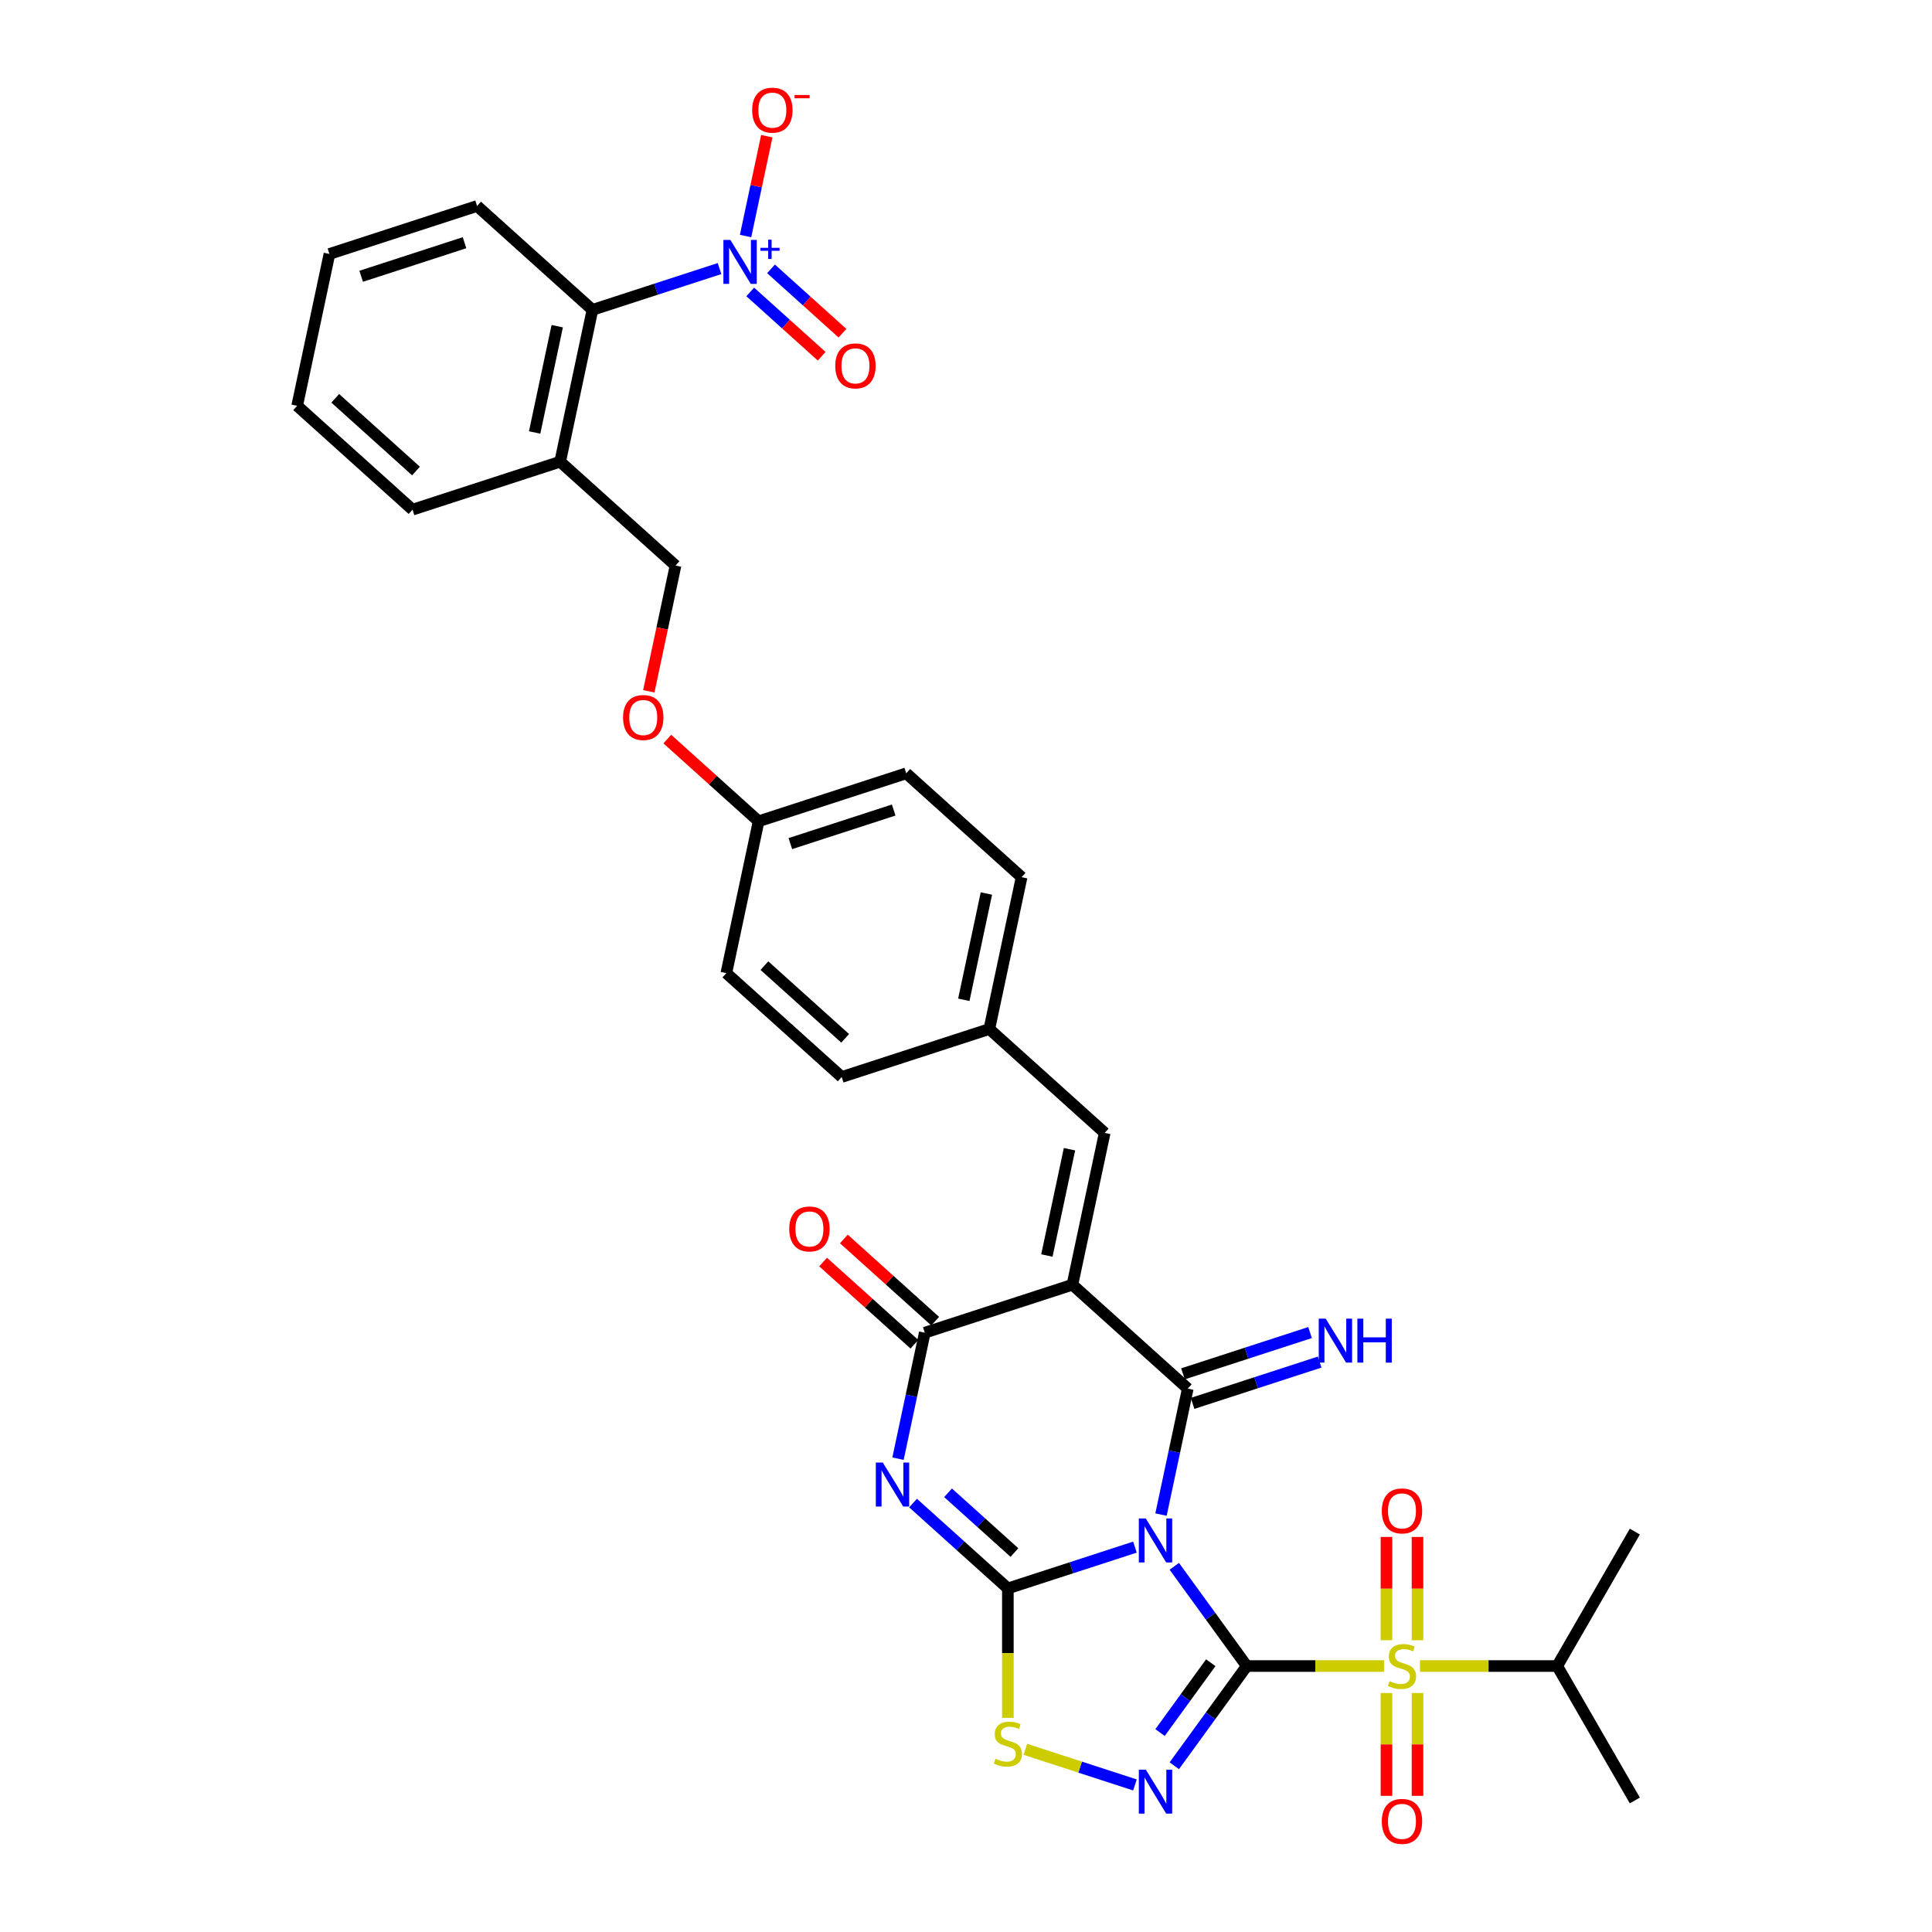 <?xml version='1.0' encoding='iso-8859-1'?>
<svg version='1.1' baseProfile='full'
              xmlns='http://www.w3.org/2000/svg'
                      xmlns:rdkit='http://www.rdkit.org/xml'
                      xmlns:xlink='http://www.w3.org/1999/xlink'
                  xml:space='preserve'
width='1000px' height='1000px' viewBox='0 0 1000 1000'>
<!-- END OF HEADER -->
<rect style='opacity:1.0;fill:#FFFFFF;stroke:none' width='1000' height='1000' x='0' y='0'> </rect>
<path class='bond-0' d='M 645.315,862.338 L 626.564,836.529' style='fill:none;fill-rule:evenodd;stroke:#000000;stroke-width:6px;stroke-linecap:butt;stroke-linejoin:miter;stroke-opacity:1' />
<path class='bond-0' d='M 626.564,836.529 L 607.813,810.72' style='fill:none;fill-rule:evenodd;stroke:#0000FF;stroke-width:6px;stroke-linecap:butt;stroke-linejoin:miter;stroke-opacity:1' />
<path class='bond-3' d='M 645.315,862.338 L 680.837,862.338' style='fill:none;fill-rule:evenodd;stroke:#000000;stroke-width:6px;stroke-linecap:butt;stroke-linejoin:miter;stroke-opacity:1' />
<path class='bond-3' d='M 680.837,862.338 L 716.359,862.338' style='fill:none;fill-rule:evenodd;stroke:#CCCC00;stroke-width:6px;stroke-linecap:butt;stroke-linejoin:miter;stroke-opacity:1' />
<path class='bond-6' d='M 645.315,862.338 L 626.564,888.146' style='fill:none;fill-rule:evenodd;stroke:#000000;stroke-width:6px;stroke-linecap:butt;stroke-linejoin:miter;stroke-opacity:1' />
<path class='bond-6' d='M 626.564,888.146 L 607.813,913.955' style='fill:none;fill-rule:evenodd;stroke:#0000FF;stroke-width:6px;stroke-linecap:butt;stroke-linejoin:miter;stroke-opacity:1' />
<path class='bond-6' d='M 626.689,860.635 L 613.563,878.701' style='fill:none;fill-rule:evenodd;stroke:#000000;stroke-width:6px;stroke-linecap:butt;stroke-linejoin:miter;stroke-opacity:1' />
<path class='bond-6' d='M 613.563,878.701 L 600.438,896.767' style='fill:none;fill-rule:evenodd;stroke:#0000FF;stroke-width:6px;stroke-linecap:butt;stroke-linejoin:miter;stroke-opacity:1' />
<path class='bond-1' d='M 587.449,800.791 L 554.56,811.477' style='fill:none;fill-rule:evenodd;stroke:#0000FF;stroke-width:6px;stroke-linecap:butt;stroke-linejoin:miter;stroke-opacity:1' />
<path class='bond-1' d='M 554.56,811.477 L 521.671,822.163' style='fill:none;fill-rule:evenodd;stroke:#000000;stroke-width:6px;stroke-linecap:butt;stroke-linejoin:miter;stroke-opacity:1' />
<path class='bond-2' d='M 600.933,783.948 L 607.863,751.345' style='fill:none;fill-rule:evenodd;stroke:#0000FF;stroke-width:6px;stroke-linecap:butt;stroke-linejoin:miter;stroke-opacity:1' />
<path class='bond-2' d='M 607.863,751.345 L 614.793,718.742' style='fill:none;fill-rule:evenodd;stroke:#000000;stroke-width:6px;stroke-linecap:butt;stroke-linejoin:miter;stroke-opacity:1' />
<path class='bond-5' d='M 521.671,822.163 L 497.135,800.071' style='fill:none;fill-rule:evenodd;stroke:#000000;stroke-width:6px;stroke-linecap:butt;stroke-linejoin:miter;stroke-opacity:1' />
<path class='bond-5' d='M 497.135,800.071 L 472.599,777.978' style='fill:none;fill-rule:evenodd;stroke:#0000FF;stroke-width:6px;stroke-linecap:butt;stroke-linejoin:miter;stroke-opacity:1' />
<path class='bond-5' d='M 525.063,803.593 L 507.888,788.129' style='fill:none;fill-rule:evenodd;stroke:#000000;stroke-width:6px;stroke-linecap:butt;stroke-linejoin:miter;stroke-opacity:1' />
<path class='bond-5' d='M 507.888,788.129 L 490.713,772.664' style='fill:none;fill-rule:evenodd;stroke:#0000FF;stroke-width:6px;stroke-linecap:butt;stroke-linejoin:miter;stroke-opacity:1' />
<path class='bond-34' d='M 521.671,822.163 L 521.671,855.661' style='fill:none;fill-rule:evenodd;stroke:#000000;stroke-width:6px;stroke-linecap:butt;stroke-linejoin:miter;stroke-opacity:1' />
<path class='bond-34' d='M 521.671,855.661 L 521.671,889.158' style='fill:none;fill-rule:evenodd;stroke:#CCCC00;stroke-width:6px;stroke-linecap:butt;stroke-linejoin:miter;stroke-opacity:1' />
<path class='bond-4' d='M 614.793,718.742 L 555.082,664.978' style='fill:none;fill-rule:evenodd;stroke:#000000;stroke-width:6px;stroke-linecap:butt;stroke-linejoin:miter;stroke-opacity:1' />
<path class='bond-12' d='M 617.276,726.383 L 650.165,715.697' style='fill:none;fill-rule:evenodd;stroke:#000000;stroke-width:6px;stroke-linecap:butt;stroke-linejoin:miter;stroke-opacity:1' />
<path class='bond-12' d='M 650.165,715.697 L 683.053,705.011' style='fill:none;fill-rule:evenodd;stroke:#0000FF;stroke-width:6px;stroke-linecap:butt;stroke-linejoin:miter;stroke-opacity:1' />
<path class='bond-12' d='M 612.31,711.1 L 645.199,700.414' style='fill:none;fill-rule:evenodd;stroke:#000000;stroke-width:6px;stroke-linecap:butt;stroke-linejoin:miter;stroke-opacity:1' />
<path class='bond-12' d='M 645.199,700.414 L 678.088,689.728' style='fill:none;fill-rule:evenodd;stroke:#0000FF;stroke-width:6px;stroke-linecap:butt;stroke-linejoin:miter;stroke-opacity:1' />
<path class='bond-13' d='M 733.698,848.984 L 733.698,822.254' style='fill:none;fill-rule:evenodd;stroke:#CCCC00;stroke-width:6px;stroke-linecap:butt;stroke-linejoin:miter;stroke-opacity:1' />
<path class='bond-13' d='M 733.698,822.254 L 733.698,795.523' style='fill:none;fill-rule:evenodd;stroke:#FF0000;stroke-width:6px;stroke-linecap:butt;stroke-linejoin:miter;stroke-opacity:1' />
<path class='bond-13' d='M 717.629,848.984 L 717.629,822.254' style='fill:none;fill-rule:evenodd;stroke:#CCCC00;stroke-width:6px;stroke-linecap:butt;stroke-linejoin:miter;stroke-opacity:1' />
<path class='bond-13' d='M 717.629,822.254 L 717.629,795.523' style='fill:none;fill-rule:evenodd;stroke:#FF0000;stroke-width:6px;stroke-linecap:butt;stroke-linejoin:miter;stroke-opacity:1' />
<path class='bond-14' d='M 717.629,876.302 L 717.629,902.911' style='fill:none;fill-rule:evenodd;stroke:#CCCC00;stroke-width:6px;stroke-linecap:butt;stroke-linejoin:miter;stroke-opacity:1' />
<path class='bond-14' d='M 717.629,902.911 L 717.629,929.521' style='fill:none;fill-rule:evenodd;stroke:#FF0000;stroke-width:6px;stroke-linecap:butt;stroke-linejoin:miter;stroke-opacity:1' />
<path class='bond-14' d='M 733.698,876.302 L 733.698,902.911' style='fill:none;fill-rule:evenodd;stroke:#CCCC00;stroke-width:6px;stroke-linecap:butt;stroke-linejoin:miter;stroke-opacity:1' />
<path class='bond-14' d='M 733.698,902.911 L 733.698,929.521' style='fill:none;fill-rule:evenodd;stroke:#FF0000;stroke-width:6px;stroke-linecap:butt;stroke-linejoin:miter;stroke-opacity:1' />
<path class='bond-19' d='M 734.968,862.338 L 770.49,862.338' style='fill:none;fill-rule:evenodd;stroke:#CCCC00;stroke-width:6px;stroke-linecap:butt;stroke-linejoin:miter;stroke-opacity:1' />
<path class='bond-19' d='M 770.49,862.338 L 806.012,862.338' style='fill:none;fill-rule:evenodd;stroke:#000000;stroke-width:6px;stroke-linecap:butt;stroke-linejoin:miter;stroke-opacity:1' />
<path class='bond-7' d='M 555.082,664.978 L 478.666,689.807' style='fill:none;fill-rule:evenodd;stroke:#000000;stroke-width:6px;stroke-linecap:butt;stroke-linejoin:miter;stroke-opacity:1' />
<path class='bond-10' d='M 555.082,664.978 L 571.788,586.385' style='fill:none;fill-rule:evenodd;stroke:#000000;stroke-width:6px;stroke-linecap:butt;stroke-linejoin:miter;stroke-opacity:1' />
<path class='bond-10' d='M 541.87,649.848 L 553.563,594.833' style='fill:none;fill-rule:evenodd;stroke:#000000;stroke-width:6px;stroke-linecap:butt;stroke-linejoin:miter;stroke-opacity:1' />
<path class='bond-35' d='M 464.806,755.014 L 471.736,722.41' style='fill:none;fill-rule:evenodd;stroke:#0000FF;stroke-width:6px;stroke-linecap:butt;stroke-linejoin:miter;stroke-opacity:1' />
<path class='bond-35' d='M 471.736,722.41 L 478.666,689.807' style='fill:none;fill-rule:evenodd;stroke:#000000;stroke-width:6px;stroke-linecap:butt;stroke-linejoin:miter;stroke-opacity:1' />
<path class='bond-8' d='M 587.449,923.884 L 559.073,914.664' style='fill:none;fill-rule:evenodd;stroke:#0000FF;stroke-width:6px;stroke-linecap:butt;stroke-linejoin:miter;stroke-opacity:1' />
<path class='bond-8' d='M 559.073,914.664 L 530.696,905.444' style='fill:none;fill-rule:evenodd;stroke:#CCCC00;stroke-width:6px;stroke-linecap:butt;stroke-linejoin:miter;stroke-opacity:1' />
<path class='bond-18' d='M 484.043,683.836 L 460.414,662.561' style='fill:none;fill-rule:evenodd;stroke:#000000;stroke-width:6px;stroke-linecap:butt;stroke-linejoin:miter;stroke-opacity:1' />
<path class='bond-18' d='M 460.414,662.561 L 436.786,641.286' style='fill:none;fill-rule:evenodd;stroke:#FF0000;stroke-width:6px;stroke-linecap:butt;stroke-linejoin:miter;stroke-opacity:1' />
<path class='bond-18' d='M 473.29,695.778 L 449.662,674.503' style='fill:none;fill-rule:evenodd;stroke:#000000;stroke-width:6px;stroke-linecap:butt;stroke-linejoin:miter;stroke-opacity:1' />
<path class='bond-18' d='M 449.662,674.503 L 426.033,653.228' style='fill:none;fill-rule:evenodd;stroke:#FF0000;stroke-width:6px;stroke-linecap:butt;stroke-linejoin:miter;stroke-opacity:1' />
<path class='bond-9' d='M 372.423,139.01 L 339.535,149.696' style='fill:none;fill-rule:evenodd;stroke:#0000FF;stroke-width:6px;stroke-linecap:butt;stroke-linejoin:miter;stroke-opacity:1' />
<path class='bond-9' d='M 339.535,149.696 L 306.646,160.382' style='fill:none;fill-rule:evenodd;stroke:#000000;stroke-width:6px;stroke-linecap:butt;stroke-linejoin:miter;stroke-opacity:1' />
<path class='bond-16' d='M 385.907,122.167 L 391.399,96.327' style='fill:none;fill-rule:evenodd;stroke:#0000FF;stroke-width:6px;stroke-linecap:butt;stroke-linejoin:miter;stroke-opacity:1' />
<path class='bond-16' d='M 391.399,96.327 L 396.892,70.487' style='fill:none;fill-rule:evenodd;stroke:#FF0000;stroke-width:6px;stroke-linecap:butt;stroke-linejoin:miter;stroke-opacity:1' />
<path class='bond-17' d='M 388.323,151.103 L 406.812,167.75' style='fill:none;fill-rule:evenodd;stroke:#0000FF;stroke-width:6px;stroke-linecap:butt;stroke-linejoin:miter;stroke-opacity:1' />
<path class='bond-17' d='M 406.812,167.75 L 425.3,184.396' style='fill:none;fill-rule:evenodd;stroke:#FF0000;stroke-width:6px;stroke-linecap:butt;stroke-linejoin:miter;stroke-opacity:1' />
<path class='bond-17' d='M 399.076,139.161 L 417.564,155.807' style='fill:none;fill-rule:evenodd;stroke:#0000FF;stroke-width:6px;stroke-linecap:butt;stroke-linejoin:miter;stroke-opacity:1' />
<path class='bond-17' d='M 417.564,155.807 L 436.052,172.454' style='fill:none;fill-rule:evenodd;stroke:#FF0000;stroke-width:6px;stroke-linecap:butt;stroke-linejoin:miter;stroke-opacity:1' />
<path class='bond-21' d='M 571.788,586.385 L 512.077,532.622' style='fill:none;fill-rule:evenodd;stroke:#000000;stroke-width:6px;stroke-linecap:butt;stroke-linejoin:miter;stroke-opacity:1' />
<path class='bond-11' d='M 306.646,160.382 L 289.94,238.975' style='fill:none;fill-rule:evenodd;stroke:#000000;stroke-width:6px;stroke-linecap:butt;stroke-linejoin:miter;stroke-opacity:1' />
<path class='bond-11' d='M 288.421,168.83 L 276.728,223.845' style='fill:none;fill-rule:evenodd;stroke:#000000;stroke-width:6px;stroke-linecap:butt;stroke-linejoin:miter;stroke-opacity:1' />
<path class='bond-28' d='M 306.646,160.382 L 246.935,106.619' style='fill:none;fill-rule:evenodd;stroke:#000000;stroke-width:6px;stroke-linecap:butt;stroke-linejoin:miter;stroke-opacity:1' />
<path class='bond-15' d='M 289.94,238.975 L 349.651,292.738' style='fill:none;fill-rule:evenodd;stroke:#000000;stroke-width:6px;stroke-linecap:butt;stroke-linejoin:miter;stroke-opacity:1' />
<path class='bond-29' d='M 289.94,238.975 L 213.524,263.804' style='fill:none;fill-rule:evenodd;stroke:#000000;stroke-width:6px;stroke-linecap:butt;stroke-linejoin:miter;stroke-opacity:1' />
<path class='bond-30' d='M 806.012,862.338 L 846.186,792.754' style='fill:none;fill-rule:evenodd;stroke:#000000;stroke-width:6px;stroke-linecap:butt;stroke-linejoin:miter;stroke-opacity:1' />
<path class='bond-31' d='M 806.012,862.338 L 846.186,931.921' style='fill:none;fill-rule:evenodd;stroke:#000000;stroke-width:6px;stroke-linecap:butt;stroke-linejoin:miter;stroke-opacity:1' />
<path class='bond-20' d='M 349.651,292.738 L 342.734,325.277' style='fill:none;fill-rule:evenodd;stroke:#000000;stroke-width:6px;stroke-linecap:butt;stroke-linejoin:miter;stroke-opacity:1' />
<path class='bond-20' d='M 342.734,325.277 L 335.818,357.816' style='fill:none;fill-rule:evenodd;stroke:#FF0000;stroke-width:6px;stroke-linecap:butt;stroke-linejoin:miter;stroke-opacity:1' />
<path class='bond-24' d='M 512.077,532.622 L 528.782,454.029' style='fill:none;fill-rule:evenodd;stroke:#000000;stroke-width:6px;stroke-linecap:butt;stroke-linejoin:miter;stroke-opacity:1' />
<path class='bond-24' d='M 498.864,517.492 L 510.558,462.477' style='fill:none;fill-rule:evenodd;stroke:#000000;stroke-width:6px;stroke-linecap:butt;stroke-linejoin:miter;stroke-opacity:1' />
<path class='bond-25' d='M 512.077,532.622 L 435.661,557.451' style='fill:none;fill-rule:evenodd;stroke:#000000;stroke-width:6px;stroke-linecap:butt;stroke-linejoin:miter;stroke-opacity:1' />
<path class='bond-22' d='M 345.399,382.545 L 369.028,403.82' style='fill:none;fill-rule:evenodd;stroke:#FF0000;stroke-width:6px;stroke-linecap:butt;stroke-linejoin:miter;stroke-opacity:1' />
<path class='bond-22' d='M 369.028,403.82 L 392.656,425.095' style='fill:none;fill-rule:evenodd;stroke:#000000;stroke-width:6px;stroke-linecap:butt;stroke-linejoin:miter;stroke-opacity:1' />
<path class='bond-23' d='M 392.656,425.095 L 375.951,503.687' style='fill:none;fill-rule:evenodd;stroke:#000000;stroke-width:6px;stroke-linecap:butt;stroke-linejoin:miter;stroke-opacity:1' />
<path class='bond-36' d='M 392.656,425.095 L 469.072,400.266' style='fill:none;fill-rule:evenodd;stroke:#000000;stroke-width:6px;stroke-linecap:butt;stroke-linejoin:miter;stroke-opacity:1' />
<path class='bond-36' d='M 409.084,436.653 L 462.575,419.273' style='fill:none;fill-rule:evenodd;stroke:#000000;stroke-width:6px;stroke-linecap:butt;stroke-linejoin:miter;stroke-opacity:1' />
<path class='bond-26' d='M 528.782,454.029 L 469.072,400.266' style='fill:none;fill-rule:evenodd;stroke:#000000;stroke-width:6px;stroke-linecap:butt;stroke-linejoin:miter;stroke-opacity:1' />
<path class='bond-27' d='M 435.661,557.451 L 375.951,503.687' style='fill:none;fill-rule:evenodd;stroke:#000000;stroke-width:6px;stroke-linecap:butt;stroke-linejoin:miter;stroke-opacity:1' />
<path class='bond-27' d='M 437.457,537.444 L 395.66,499.81' style='fill:none;fill-rule:evenodd;stroke:#000000;stroke-width:6px;stroke-linecap:butt;stroke-linejoin:miter;stroke-opacity:1' />
<path class='bond-37' d='M 246.935,106.619 L 170.519,131.448' style='fill:none;fill-rule:evenodd;stroke:#000000;stroke-width:6px;stroke-linecap:butt;stroke-linejoin:miter;stroke-opacity:1' />
<path class='bond-37' d='M 240.439,125.626 L 186.947,143.006' style='fill:none;fill-rule:evenodd;stroke:#000000;stroke-width:6px;stroke-linecap:butt;stroke-linejoin:miter;stroke-opacity:1' />
<path class='bond-33' d='M 213.524,263.804 L 153.814,210.04' style='fill:none;fill-rule:evenodd;stroke:#000000;stroke-width:6px;stroke-linecap:butt;stroke-linejoin:miter;stroke-opacity:1' />
<path class='bond-33' d='M 215.321,243.797 L 173.523,206.163' style='fill:none;fill-rule:evenodd;stroke:#000000;stroke-width:6px;stroke-linecap:butt;stroke-linejoin:miter;stroke-opacity:1' />
<path class='bond-32' d='M 170.519,131.448 L 153.814,210.04' style='fill:none;fill-rule:evenodd;stroke:#000000;stroke-width:6px;stroke-linecap:butt;stroke-linejoin:miter;stroke-opacity:1' />
<path  class='atom-1' d='M 593.058 785.957
L 600.514 798.009
Q 601.253 799.198, 602.442 801.352
Q 603.631 803.505, 603.696 803.634
L 603.696 785.957
L 606.717 785.957
L 606.717 808.712
L 603.599 808.712
L 595.597 795.535
Q 594.665 793.992, 593.668 792.224
Q 592.704 790.456, 592.415 789.91
L 592.415 808.712
L 589.458 808.712
L 589.458 785.957
L 593.058 785.957
' fill='#0000FF'/>
<path  class='atom-4' d='M 719.236 870.147
Q 719.493 870.244, 720.553 870.694
Q 721.614 871.144, 722.771 871.433
Q 723.96 871.69, 725.117 871.69
Q 727.27 871.69, 728.524 870.662
Q 729.777 869.601, 729.777 867.769
Q 729.777 866.516, 729.135 865.744
Q 728.524 864.973, 727.56 864.555
Q 726.595 864.137, 724.989 863.655
Q 722.964 863.045, 721.742 862.466
Q 720.553 861.888, 719.686 860.666
Q 718.85 859.445, 718.85 857.388
Q 718.85 854.528, 720.778 852.76
Q 722.739 850.992, 726.595 850.992
Q 729.231 850.992, 732.22 852.246
L 731.481 854.721
Q 728.749 853.596, 726.692 853.596
Q 724.474 853.596, 723.253 854.528
Q 722.032 855.428, 722.064 857.002
Q 722.064 858.224, 722.674 858.963
Q 723.317 859.702, 724.217 860.12
Q 725.149 860.538, 726.692 861.02
Q 728.749 861.663, 729.97 862.305
Q 731.191 862.948, 732.059 864.266
Q 732.959 865.552, 732.959 867.769
Q 732.959 870.919, 730.838 872.622
Q 728.749 874.293, 725.246 874.293
Q 723.221 874.293, 721.678 873.843
Q 720.168 873.426, 718.368 872.686
L 719.236 870.147
' fill='#CCCC00'/>
<path  class='atom-6' d='M 456.931 757.022
L 464.387 769.075
Q 465.127 770.264, 466.316 772.417
Q 467.505 774.571, 467.569 774.699
L 467.569 757.022
L 470.59 757.022
L 470.59 779.777
L 467.473 779.777
L 459.47 766.6
Q 458.538 765.057, 457.542 763.29
Q 456.578 761.522, 456.288 760.976
L 456.288 779.777
L 453.332 779.777
L 453.332 757.022
L 456.931 757.022
' fill='#0000FF'/>
<path  class='atom-7' d='M 593.058 915.963
L 600.514 928.016
Q 601.253 929.205, 602.442 931.358
Q 603.631 933.512, 603.696 933.64
L 603.696 915.963
L 606.717 915.963
L 606.717 938.718
L 603.599 938.718
L 595.597 925.541
Q 594.665 923.998, 593.668 922.231
Q 592.704 920.463, 592.415 919.917
L 592.415 938.718
L 589.458 938.718
L 589.458 915.963
L 593.058 915.963
' fill='#0000FF'/>
<path  class='atom-9' d='M 515.244 910.322
Q 515.501 910.418, 516.561 910.868
Q 517.622 911.318, 518.779 911.607
Q 519.968 911.864, 521.125 911.864
Q 523.278 911.864, 524.532 910.836
Q 525.785 909.775, 525.785 907.943
Q 525.785 906.69, 525.143 905.919
Q 524.532 905.147, 523.568 904.729
Q 522.604 904.312, 520.997 903.83
Q 518.972 903.219, 517.75 902.64
Q 516.561 902.062, 515.694 900.841
Q 514.858 899.619, 514.858 897.562
Q 514.858 894.702, 516.786 892.934
Q 518.747 891.167, 522.604 891.167
Q 525.239 891.167, 528.228 892.42
L 527.489 894.895
Q 524.757 893.77, 522.7 893.77
Q 520.482 893.77, 519.261 894.702
Q 518.04 895.602, 518.072 897.177
Q 518.072 898.398, 518.682 899.137
Q 519.325 899.876, 520.225 900.294
Q 521.157 900.712, 522.7 901.194
Q 524.757 901.837, 525.978 902.48
Q 527.199 903.122, 528.067 904.44
Q 528.967 905.726, 528.967 907.943
Q 528.967 911.093, 526.846 912.796
Q 524.757 914.468, 521.254 914.468
Q 519.229 914.468, 517.686 914.018
Q 516.176 913.6, 514.376 912.861
L 515.244 910.322
' fill='#CCCC00'/>
<path  class='atom-10' d='M 378.032 124.176
L 385.488 136.228
Q 386.227 137.417, 387.417 139.571
Q 388.606 141.724, 388.67 141.852
L 388.67 124.176
L 391.691 124.176
L 391.691 146.93
L 388.574 146.93
L 380.571 133.753
Q 379.639 132.211, 378.642 130.443
Q 377.678 128.675, 377.389 128.129
L 377.389 146.93
L 374.432 146.93
L 374.432 124.176
L 378.032 124.176
' fill='#0000FF'/>
<path  class='atom-10' d='M 393.6 128.277
L 397.609 128.277
L 397.609 124.056
L 399.391 124.056
L 399.391 128.277
L 403.506 128.277
L 403.506 129.805
L 399.391 129.805
L 399.391 134.047
L 397.609 134.047
L 397.609 129.805
L 393.6 129.805
L 393.6 128.277
' fill='#0000FF'/>
<path  class='atom-13' d='M 686.179 682.535
L 693.635 694.588
Q 694.374 695.777, 695.564 697.93
Q 696.753 700.083, 696.817 700.212
L 696.817 682.535
L 699.838 682.535
L 699.838 705.29
L 696.721 705.29
L 688.718 692.113
Q 687.786 690.57, 686.79 688.802
Q 685.825 687.035, 685.536 686.488
L 685.536 705.29
L 682.579 705.29
L 682.579 682.535
L 686.179 682.535
' fill='#0000FF'/>
<path  class='atom-13' d='M 702.57 682.535
L 705.655 682.535
L 705.655 692.209
L 717.29 692.209
L 717.29 682.535
L 720.375 682.535
L 720.375 705.29
L 717.29 705.29
L 717.29 694.78
L 705.655 694.78
L 705.655 705.29
L 702.57 705.29
L 702.57 682.535
' fill='#0000FF'/>
<path  class='atom-14' d='M 715.218 782.053
Q 715.218 776.59, 717.918 773.536
Q 720.618 770.483, 725.663 770.483
Q 730.709 770.483, 733.409 773.536
Q 736.109 776.59, 736.109 782.053
Q 736.109 787.581, 733.377 790.731
Q 730.645 793.849, 725.663 793.849
Q 720.65 793.849, 717.918 790.731
Q 715.218 787.614, 715.218 782.053
M 725.663 791.277
Q 729.135 791.277, 730.999 788.963
Q 732.895 786.617, 732.895 782.053
Q 732.895 777.586, 730.999 775.336
Q 729.135 773.054, 725.663 773.054
Q 722.192 773.054, 720.296 775.304
Q 718.432 777.554, 718.432 782.053
Q 718.432 786.649, 720.296 788.963
Q 722.192 791.277, 725.663 791.277
' fill='#FF0000'/>
<path  class='atom-15' d='M 715.218 942.75
Q 715.218 937.287, 717.918 934.233
Q 720.618 931.18, 725.663 931.18
Q 730.709 931.18, 733.409 934.233
Q 736.109 937.287, 736.109 942.75
Q 736.109 948.278, 733.377 951.428
Q 730.645 954.545, 725.663 954.545
Q 720.65 954.545, 717.918 951.428
Q 715.218 948.31, 715.218 942.75
M 725.663 951.974
Q 729.135 951.974, 730.999 949.66
Q 732.895 947.314, 732.895 942.75
Q 732.895 938.283, 730.999 936.033
Q 729.135 933.751, 725.663 933.751
Q 722.192 933.751, 720.296 936.001
Q 718.432 938.251, 718.432 942.75
Q 718.432 947.346, 720.296 949.66
Q 722.192 951.974, 725.663 951.974
' fill='#FF0000'/>
<path  class='atom-17' d='M 389.322 57.025
Q 389.322 51.561, 392.021 48.508
Q 394.721 45.455, 399.767 45.455
Q 404.813 45.455, 407.513 48.508
Q 410.212 51.561, 410.212 57.025
Q 410.212 62.553, 407.48 65.702
Q 404.749 68.82, 399.767 68.82
Q 394.753 68.82, 392.021 65.702
Q 389.322 62.585, 389.322 57.025
M 399.767 66.249
Q 403.238 66.249, 405.102 63.935
Q 406.998 61.589, 406.998 57.025
Q 406.998 52.557, 405.102 50.308
Q 403.238 48.026, 399.767 48.026
Q 396.296 48.026, 394.4 50.276
Q 392.536 52.525, 392.536 57.025
Q 392.536 61.621, 394.4 63.935
Q 396.296 66.249, 399.767 66.249
' fill='#FF0000'/>
<path  class='atom-17' d='M 411.273 49.169
L 419.058 49.169
L 419.058 50.865
L 411.273 50.865
L 411.273 49.169
' fill='#FF0000'/>
<path  class='atom-18' d='M 432.327 189.381
Q 432.327 183.917, 435.027 180.864
Q 437.726 177.811, 442.772 177.811
Q 447.818 177.811, 450.518 180.864
Q 453.217 183.917, 453.217 189.381
Q 453.217 194.909, 450.486 198.059
Q 447.754 201.176, 442.772 201.176
Q 437.758 201.176, 435.027 198.059
Q 432.327 194.941, 432.327 189.381
M 442.772 198.605
Q 446.243 198.605, 448.107 196.291
Q 450.004 193.945, 450.004 189.381
Q 450.004 184.914, 448.107 182.664
Q 446.243 180.382, 442.772 180.382
Q 439.301 180.382, 437.405 182.632
Q 435.541 184.881, 435.541 189.381
Q 435.541 193.977, 437.405 196.291
Q 439.301 198.605, 442.772 198.605
' fill='#FF0000'/>
<path  class='atom-19' d='M 408.51 636.108
Q 408.51 630.644, 411.21 627.591
Q 413.91 624.538, 418.956 624.538
Q 424.002 624.538, 426.701 627.591
Q 429.401 630.644, 429.401 636.108
Q 429.401 641.636, 426.669 644.785
Q 423.937 647.903, 418.956 647.903
Q 413.942 647.903, 411.21 644.785
Q 408.51 641.668, 408.51 636.108
M 418.956 645.332
Q 422.427 645.332, 424.291 643.018
Q 426.187 640.672, 426.187 636.108
Q 426.187 631.64, 424.291 629.391
Q 422.427 627.109, 418.956 627.109
Q 415.485 627.109, 413.588 629.359
Q 411.724 631.608, 411.724 636.108
Q 411.724 640.704, 413.588 643.018
Q 415.485 645.332, 418.956 645.332
' fill='#FF0000'/>
<path  class='atom-23' d='M 322.5 371.395
Q 322.5 365.932, 325.2 362.878
Q 327.9 359.825, 332.945 359.825
Q 337.991 359.825, 340.691 362.878
Q 343.391 365.932, 343.391 371.395
Q 343.391 376.923, 340.659 380.073
Q 337.927 383.19, 332.945 383.19
Q 327.932 383.19, 325.2 380.073
Q 322.5 376.955, 322.5 371.395
M 332.945 380.619
Q 336.417 380.619, 338.281 378.305
Q 340.177 375.959, 340.177 371.395
Q 340.177 366.928, 338.281 364.678
Q 336.417 362.396, 332.945 362.396
Q 329.474 362.396, 327.578 364.646
Q 325.714 366.896, 325.714 371.395
Q 325.714 375.991, 327.578 378.305
Q 329.474 380.619, 332.945 380.619
' fill='#FF0000'/>
</svg>
